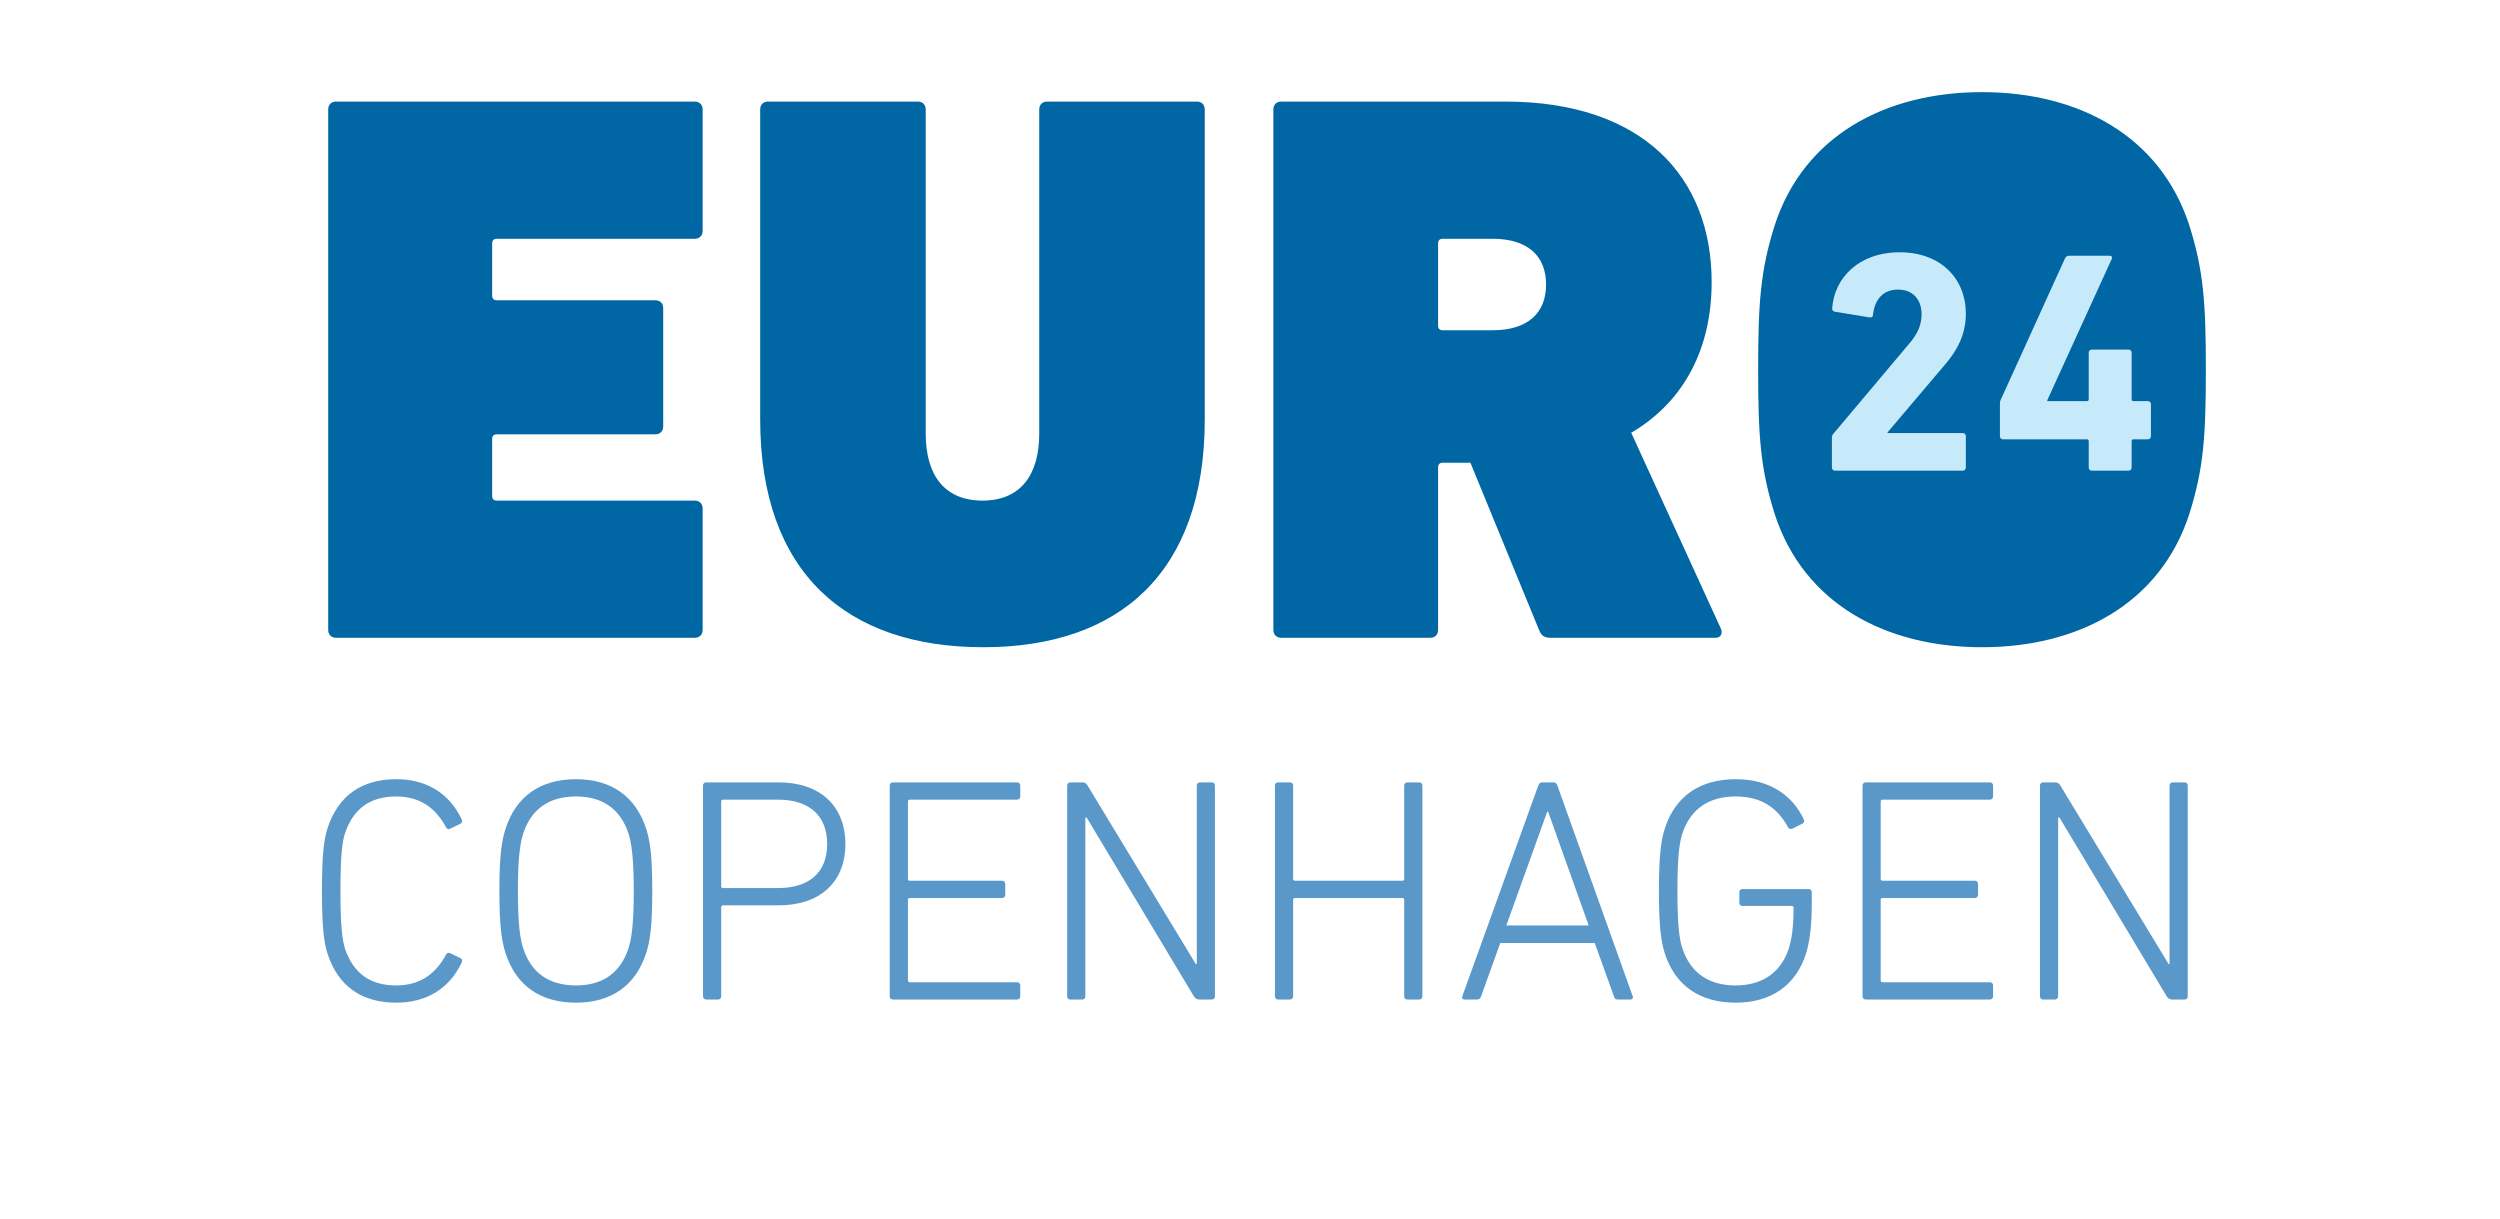 <?xml version="1.0" encoding="UTF-8"?>
<svg xmlns="http://www.w3.org/2000/svg" xmlns:xlink="http://www.w3.org/1999/xlink" width="242" height="118" viewBox="0 0 242 118">
<rect x="-24.2" y="-11.8" width="290.4" height="141.6" fill="rgb(100%, 100%, 100%)" fill-opacity="1"/>
<path fill-rule="nonzero" fill="rgb(35.294%, 59.608%, 79.216%)" fill-opacity="1" d="M 31.719 92.363 C 32.77 95.516 35.055 97.059 38.363 97.059 C 41.234 97.059 43.492 95.73 44.695 93.168 C 44.758 93.012 44.758 92.859 44.602 92.766 L 43.582 92.27 C 43.43 92.18 43.273 92.238 43.184 92.395 C 42.223 94.188 40.742 95.391 38.363 95.391 C 35.797 95.391 34.223 94.188 33.418 91.898 C 33.141 91.066 32.957 89.766 32.957 86.246 C 32.957 82.719 33.141 81.422 33.418 80.59 C 34.223 78.301 35.797 77.098 38.363 77.098 C 40.742 77.098 42.223 78.301 43.184 80.094 C 43.273 80.25 43.43 80.309 43.582 80.219 L 44.602 79.723 C 44.758 79.629 44.758 79.477 44.695 79.32 C 43.492 76.754 41.234 75.426 38.363 75.426 C 35.055 75.426 32.77 76.973 31.719 80.125 C 31.379 81.176 31.164 82.566 31.164 86.246 C 31.164 89.922 31.379 91.312 31.719 92.363 M 55.758 97.059 C 59.152 97.059 61.504 95.422 62.523 92.332 C 62.895 91.219 63.141 89.859 63.141 86.246 C 63.141 82.629 62.895 81.27 62.523 80.156 C 61.504 77.066 59.152 75.426 55.758 75.426 C 52.328 75.426 49.98 77.066 48.961 80.156 C 48.59 81.27 48.34 82.629 48.34 86.246 C 48.34 89.859 48.59 91.219 48.961 92.332 C 49.98 95.422 52.328 97.059 55.758 97.059 M 61.348 86.246 C 61.348 89.645 61.102 91.004 60.824 91.836 C 60.051 94.156 58.352 95.391 55.758 95.391 C 53.129 95.391 51.43 94.156 50.66 91.836 C 50.379 91.004 50.133 89.645 50.133 86.246 C 50.133 82.844 50.379 81.484 50.66 80.648 C 51.43 78.332 53.129 77.098 55.758 77.098 C 58.352 77.098 60.051 78.332 60.824 80.648 C 61.102 81.484 61.348 82.844 61.348 86.246 M 69.504 96.754 C 69.688 96.754 69.812 96.629 69.812 96.441 L 69.812 87.82 C 69.812 87.695 69.875 87.637 70 87.637 L 75.375 87.637 C 79.391 87.637 81.832 85.379 81.832 81.703 C 81.832 78.023 79.391 75.734 75.375 75.734 L 68.359 75.734 C 68.176 75.734 68.051 75.859 68.051 76.047 L 68.051 96.441 C 68.051 96.629 68.176 96.754 68.359 96.754 Z M 75.312 85.965 L 70 85.965 C 69.875 85.965 69.812 85.902 69.812 85.781 L 69.812 77.59 C 69.812 77.465 69.875 77.406 70 77.406 L 75.312 77.406 C 78.402 77.406 80.07 79.012 80.07 81.703 C 80.07 84.391 78.402 85.965 75.312 85.965 M 86.125 96.441 C 86.125 96.629 86.25 96.754 86.434 96.754 L 98.453 96.754 C 98.637 96.754 98.762 96.629 98.762 96.441 L 98.762 95.391 C 98.762 95.207 98.637 95.082 98.453 95.082 L 88.07 95.082 C 87.949 95.082 87.887 95.02 87.887 94.898 L 87.887 87.109 C 87.887 86.984 87.949 86.926 88.07 86.926 L 97 86.926 C 97.188 86.926 97.309 86.801 97.309 86.613 L 97.309 85.562 C 97.309 85.379 97.188 85.254 97 85.254 L 88.07 85.254 C 87.949 85.254 87.887 85.191 87.887 85.07 L 87.887 77.59 C 87.887 77.465 87.949 77.406 88.07 77.406 L 98.453 77.406 C 98.637 77.406 98.762 77.281 98.762 77.098 L 98.762 76.047 C 98.762 75.859 98.637 75.734 98.453 75.734 L 86.434 75.734 C 86.25 75.734 86.125 75.859 86.125 76.047 Z M 103.301 96.441 C 103.301 96.629 103.426 96.754 103.613 96.754 L 104.754 96.754 C 104.941 96.754 105.062 96.629 105.062 96.441 L 105.062 79.137 L 105.188 79.137 L 115.566 96.441 C 115.723 96.691 115.906 96.754 116.094 96.754 L 117.297 96.754 C 117.484 96.754 117.605 96.629 117.605 96.441 L 117.605 76.047 C 117.605 75.859 117.484 75.734 117.297 75.734 L 116.156 75.734 C 115.969 75.734 115.848 75.859 115.848 76.047 L 115.848 93.32 L 115.754 93.32 L 105.281 76.047 C 105.156 75.797 104.969 75.734 104.754 75.734 L 103.613 75.734 C 103.426 75.734 103.301 75.859 103.301 76.047 Z M 123.414 96.441 C 123.414 96.629 123.539 96.754 123.723 96.754 L 124.867 96.754 C 125.051 96.754 125.176 96.629 125.176 96.441 L 125.176 87.109 C 125.176 86.984 125.238 86.926 125.363 86.926 L 135.742 86.926 C 135.867 86.926 135.926 86.984 135.926 87.109 L 135.926 96.441 C 135.926 96.629 136.051 96.754 136.234 96.754 L 137.379 96.754 C 137.566 96.754 137.688 96.629 137.688 96.441 L 137.688 76.047 C 137.688 75.859 137.566 75.734 137.379 75.734 L 136.234 75.734 C 136.051 75.734 135.926 75.859 135.926 76.047 L 135.926 85.07 C 135.926 85.191 135.867 85.254 135.742 85.254 L 125.363 85.254 C 125.238 85.254 125.176 85.191 125.176 85.07 L 125.176 76.047 C 125.176 75.859 125.051 75.734 124.867 75.734 L 123.723 75.734 C 123.539 75.734 123.414 75.859 123.414 76.047 Z M 141.551 96.441 C 141.488 96.629 141.582 96.754 141.766 96.754 L 142.973 96.754 C 143.156 96.754 143.281 96.691 143.371 96.441 L 145.227 91.281 L 154.371 91.281 L 156.227 96.441 C 156.285 96.691 156.41 96.754 156.625 96.754 L 157.832 96.754 C 158.016 96.754 158.109 96.629 158.047 96.441 L 150.758 76.047 C 150.695 75.859 150.602 75.734 150.387 75.734 L 149.273 75.734 C 149.086 75.734 148.965 75.859 148.902 76.047 Z M 145.812 89.582 L 149.77 78.578 L 149.859 78.578 L 153.785 89.582 Z M 161.168 92.332 C 162.188 95.453 164.598 97.059 168.027 97.059 C 171.395 97.059 173.836 95.422 174.824 92.301 C 175.133 91.344 175.379 89.734 175.379 87.637 L 175.379 86.367 C 175.379 86.184 175.258 86.059 175.07 86.059 L 168.676 86.059 C 168.488 86.059 168.367 86.184 168.367 86.367 L 168.367 87.387 C 168.367 87.574 168.488 87.695 168.676 87.695 L 173.434 87.695 C 173.559 87.695 173.617 87.758 173.617 87.883 C 173.617 89.891 173.402 91.098 173.125 91.898 C 172.352 94.188 170.531 95.391 167.996 95.391 C 165.402 95.391 163.641 94.156 162.867 91.836 C 162.59 91.035 162.375 89.734 162.375 86.246 C 162.375 82.75 162.59 81.453 162.867 80.648 C 163.641 78.332 165.402 77.098 167.996 77.098 C 170.5 77.098 172.043 78.176 173.094 80.094 C 173.188 80.25 173.34 80.277 173.496 80.219 L 174.484 79.723 C 174.668 79.629 174.668 79.477 174.609 79.32 C 173.59 77.129 171.457 75.426 168.027 75.426 C 164.598 75.426 162.188 77.035 161.168 80.156 C 160.828 81.207 160.582 82.598 160.582 86.246 C 160.582 89.891 160.828 91.281 161.168 92.332 M 180.293 96.441 C 180.293 96.629 180.414 96.754 180.602 96.754 L 192.617 96.754 C 192.805 96.754 192.93 96.629 192.93 96.441 L 192.93 95.391 C 192.93 95.207 192.805 95.082 192.617 95.082 L 182.238 95.082 C 182.113 95.082 182.051 95.02 182.051 94.898 L 182.051 87.109 C 182.051 86.984 182.113 86.926 182.238 86.926 L 191.168 86.926 C 191.352 86.926 191.477 86.801 191.477 86.613 L 191.477 85.562 C 191.477 85.379 191.352 85.254 191.168 85.254 L 182.238 85.254 C 182.113 85.254 182.051 85.191 182.051 85.07 L 182.051 77.59 C 182.051 77.465 182.113 77.406 182.238 77.406 L 192.617 77.406 C 192.805 77.406 192.93 77.281 192.93 77.098 L 192.93 76.047 C 192.93 75.859 192.805 75.734 192.617 75.734 L 180.602 75.734 C 180.414 75.734 180.293 75.859 180.293 76.047 Z M 197.469 96.441 C 197.469 96.629 197.594 96.754 197.777 96.754 L 198.922 96.754 C 199.105 96.754 199.23 96.629 199.23 96.441 L 199.23 79.137 L 199.355 79.137 L 209.734 96.441 C 209.891 96.691 210.074 96.754 210.262 96.754 L 211.465 96.754 C 211.652 96.754 211.773 96.629 211.773 96.441 L 211.773 76.047 C 211.773 75.859 211.652 75.734 211.465 75.734 L 210.32 75.734 C 210.137 75.734 210.012 75.859 210.012 76.047 L 210.012 93.32 L 209.922 93.32 L 199.445 76.047 C 199.324 75.797 199.137 75.734 198.922 75.734 L 197.777 75.734 C 197.594 75.734 197.469 75.859 197.469 76.047 Z M 197.469 96.441 "/>
<path fill-rule="nonzero" fill="rgb(0%, 40.392%, 64.314%)" fill-opacity="1" d="M 213.527 35.785 C 213.527 29.297 213.301 26.168 211.926 21.816 C 209.102 13.117 201.168 8.918 191.859 8.918 C 182.547 8.918 174.613 13.117 171.789 21.816 C 170.418 26.168 170.188 29.297 170.188 35.785 C 170.188 42.273 170.418 45.402 171.789 49.754 C 174.613 58.457 182.547 62.652 191.859 62.652 C 201.168 62.652 209.102 58.457 211.926 49.754 C 213.301 45.402 213.527 42.273 213.527 35.785 M 166.602 60.898 L 157.902 41.891 C 163.09 38.84 165.688 33.648 165.688 27.312 C 165.688 17.16 159.047 9.832 145.691 9.832 L 124.023 9.832 C 123.566 9.832 123.262 10.137 123.262 10.598 L 123.262 60.973 C 123.262 61.434 123.566 61.738 124.023 61.738 L 138.445 61.738 C 138.902 61.738 139.207 61.434 139.207 60.973 L 139.207 45.25 C 139.207 44.945 139.359 44.793 139.664 44.793 L 142.336 44.793 L 148.977 60.973 C 149.203 61.508 149.434 61.738 150.117 61.738 L 166.066 61.738 C 166.602 61.738 166.754 61.281 166.602 60.898 M 149.66 27.539 C 149.66 30.289 147.906 31.969 144.473 31.969 L 139.664 31.969 C 139.359 31.969 139.207 31.816 139.207 31.512 L 139.207 23.574 C 139.207 23.266 139.359 23.113 139.664 23.113 L 144.473 23.113 C 147.906 23.113 149.66 24.793 149.66 27.539 M 116.621 40.594 L 116.621 10.598 C 116.621 10.137 116.316 9.832 115.859 9.832 L 101.359 9.832 C 100.902 9.832 100.598 10.137 100.598 10.598 L 100.598 41.969 C 100.598 46.012 98.766 48.457 95.102 48.457 C 91.441 48.457 89.609 46.012 89.609 41.969 L 89.609 10.598 C 89.609 10.137 89.305 9.832 88.848 9.832 L 74.348 9.832 C 73.891 9.832 73.586 10.137 73.586 10.598 L 73.586 40.594 C 73.586 55.48 81.98 62.652 95.18 62.652 C 108.305 62.652 116.621 55.48 116.621 40.594 M 68.016 60.973 L 68.016 49.219 C 68.016 48.762 67.711 48.457 67.25 48.457 L 48.098 48.457 C 47.793 48.457 47.641 48.305 47.641 47.996 L 47.641 42.504 C 47.641 42.195 47.793 42.043 48.098 42.043 L 63.438 42.043 C 63.895 42.043 64.199 41.738 64.199 41.281 L 64.199 29.832 C 64.199 29.371 63.895 29.066 63.438 29.066 L 48.098 29.066 C 47.793 29.066 47.641 28.914 47.641 28.609 L 47.641 23.574 C 47.641 23.266 47.793 23.113 48.098 23.113 L 67.25 23.113 C 67.711 23.113 68.016 22.809 68.016 22.352 L 68.016 10.598 C 68.016 10.137 67.711 9.832 67.25 9.832 L 32.531 9.832 C 32.074 9.832 31.77 10.137 31.77 10.598 L 31.77 60.973 C 31.77 61.434 32.074 61.738 32.531 61.738 L 67.25 61.738 C 67.711 61.738 68.016 61.434 68.016 60.973 "/>
<path fill-rule="nonzero" fill="rgb(78.04%, 91.765%, 98.431%)" fill-opacity="1" d="M 177.328 45.25 C 177.328 45.434 177.449 45.559 177.637 45.559 L 189.988 45.559 C 190.168 45.559 190.293 45.434 190.293 45.25 L 190.293 42.223 C 190.293 42.039 190.168 41.918 189.988 41.918 L 182.711 41.918 L 182.711 41.855 L 188.184 35.402 C 189.496 33.902 190.293 32.344 190.293 30.355 C 190.293 26.992 187.879 24.422 183.902 24.422 C 179.898 24.422 177.574 26.93 177.359 29.805 C 177.328 29.988 177.422 30.141 177.605 30.172 L 180.969 30.723 C 181.18 30.754 181.305 30.66 181.305 30.477 C 181.488 28.887 182.344 28.031 183.75 28.031 C 185.188 28.031 186.012 29.039 186.012 30.418 C 186.012 31.488 185.586 32.375 184.789 33.293 L 177.48 41.977 C 177.359 42.133 177.328 42.223 177.328 42.406 Z M 193.902 42.527 L 202.004 42.527 C 202.125 42.527 202.188 42.59 202.188 42.711 L 202.188 45.25 C 202.188 45.434 202.309 45.559 202.492 45.559 L 206.039 45.559 C 206.223 45.559 206.344 45.434 206.344 45.25 L 206.344 42.711 C 206.344 42.59 206.406 42.527 206.527 42.527 L 207.902 42.527 C 208.086 42.527 208.211 42.406 208.211 42.223 L 208.211 39.133 C 208.211 38.949 208.086 38.828 207.902 38.828 L 206.527 38.828 C 206.406 38.828 206.344 38.766 206.344 38.645 L 206.344 34.148 C 206.344 33.965 206.223 33.84 206.039 33.84 L 202.492 33.84 C 202.309 33.84 202.188 33.965 202.188 34.148 L 202.188 38.645 C 202.188 38.766 202.125 38.828 202.004 38.828 L 198.18 38.828 L 198.18 38.734 L 204.418 25.062 C 204.48 24.879 204.418 24.758 204.203 24.758 L 200.32 24.758 C 200.109 24.758 199.984 24.82 199.895 25.004 L 193.656 38.734 C 193.594 38.859 193.594 38.98 193.594 39.102 L 193.594 42.223 C 193.594 42.406 193.715 42.527 193.902 42.527 "/>
</svg>
